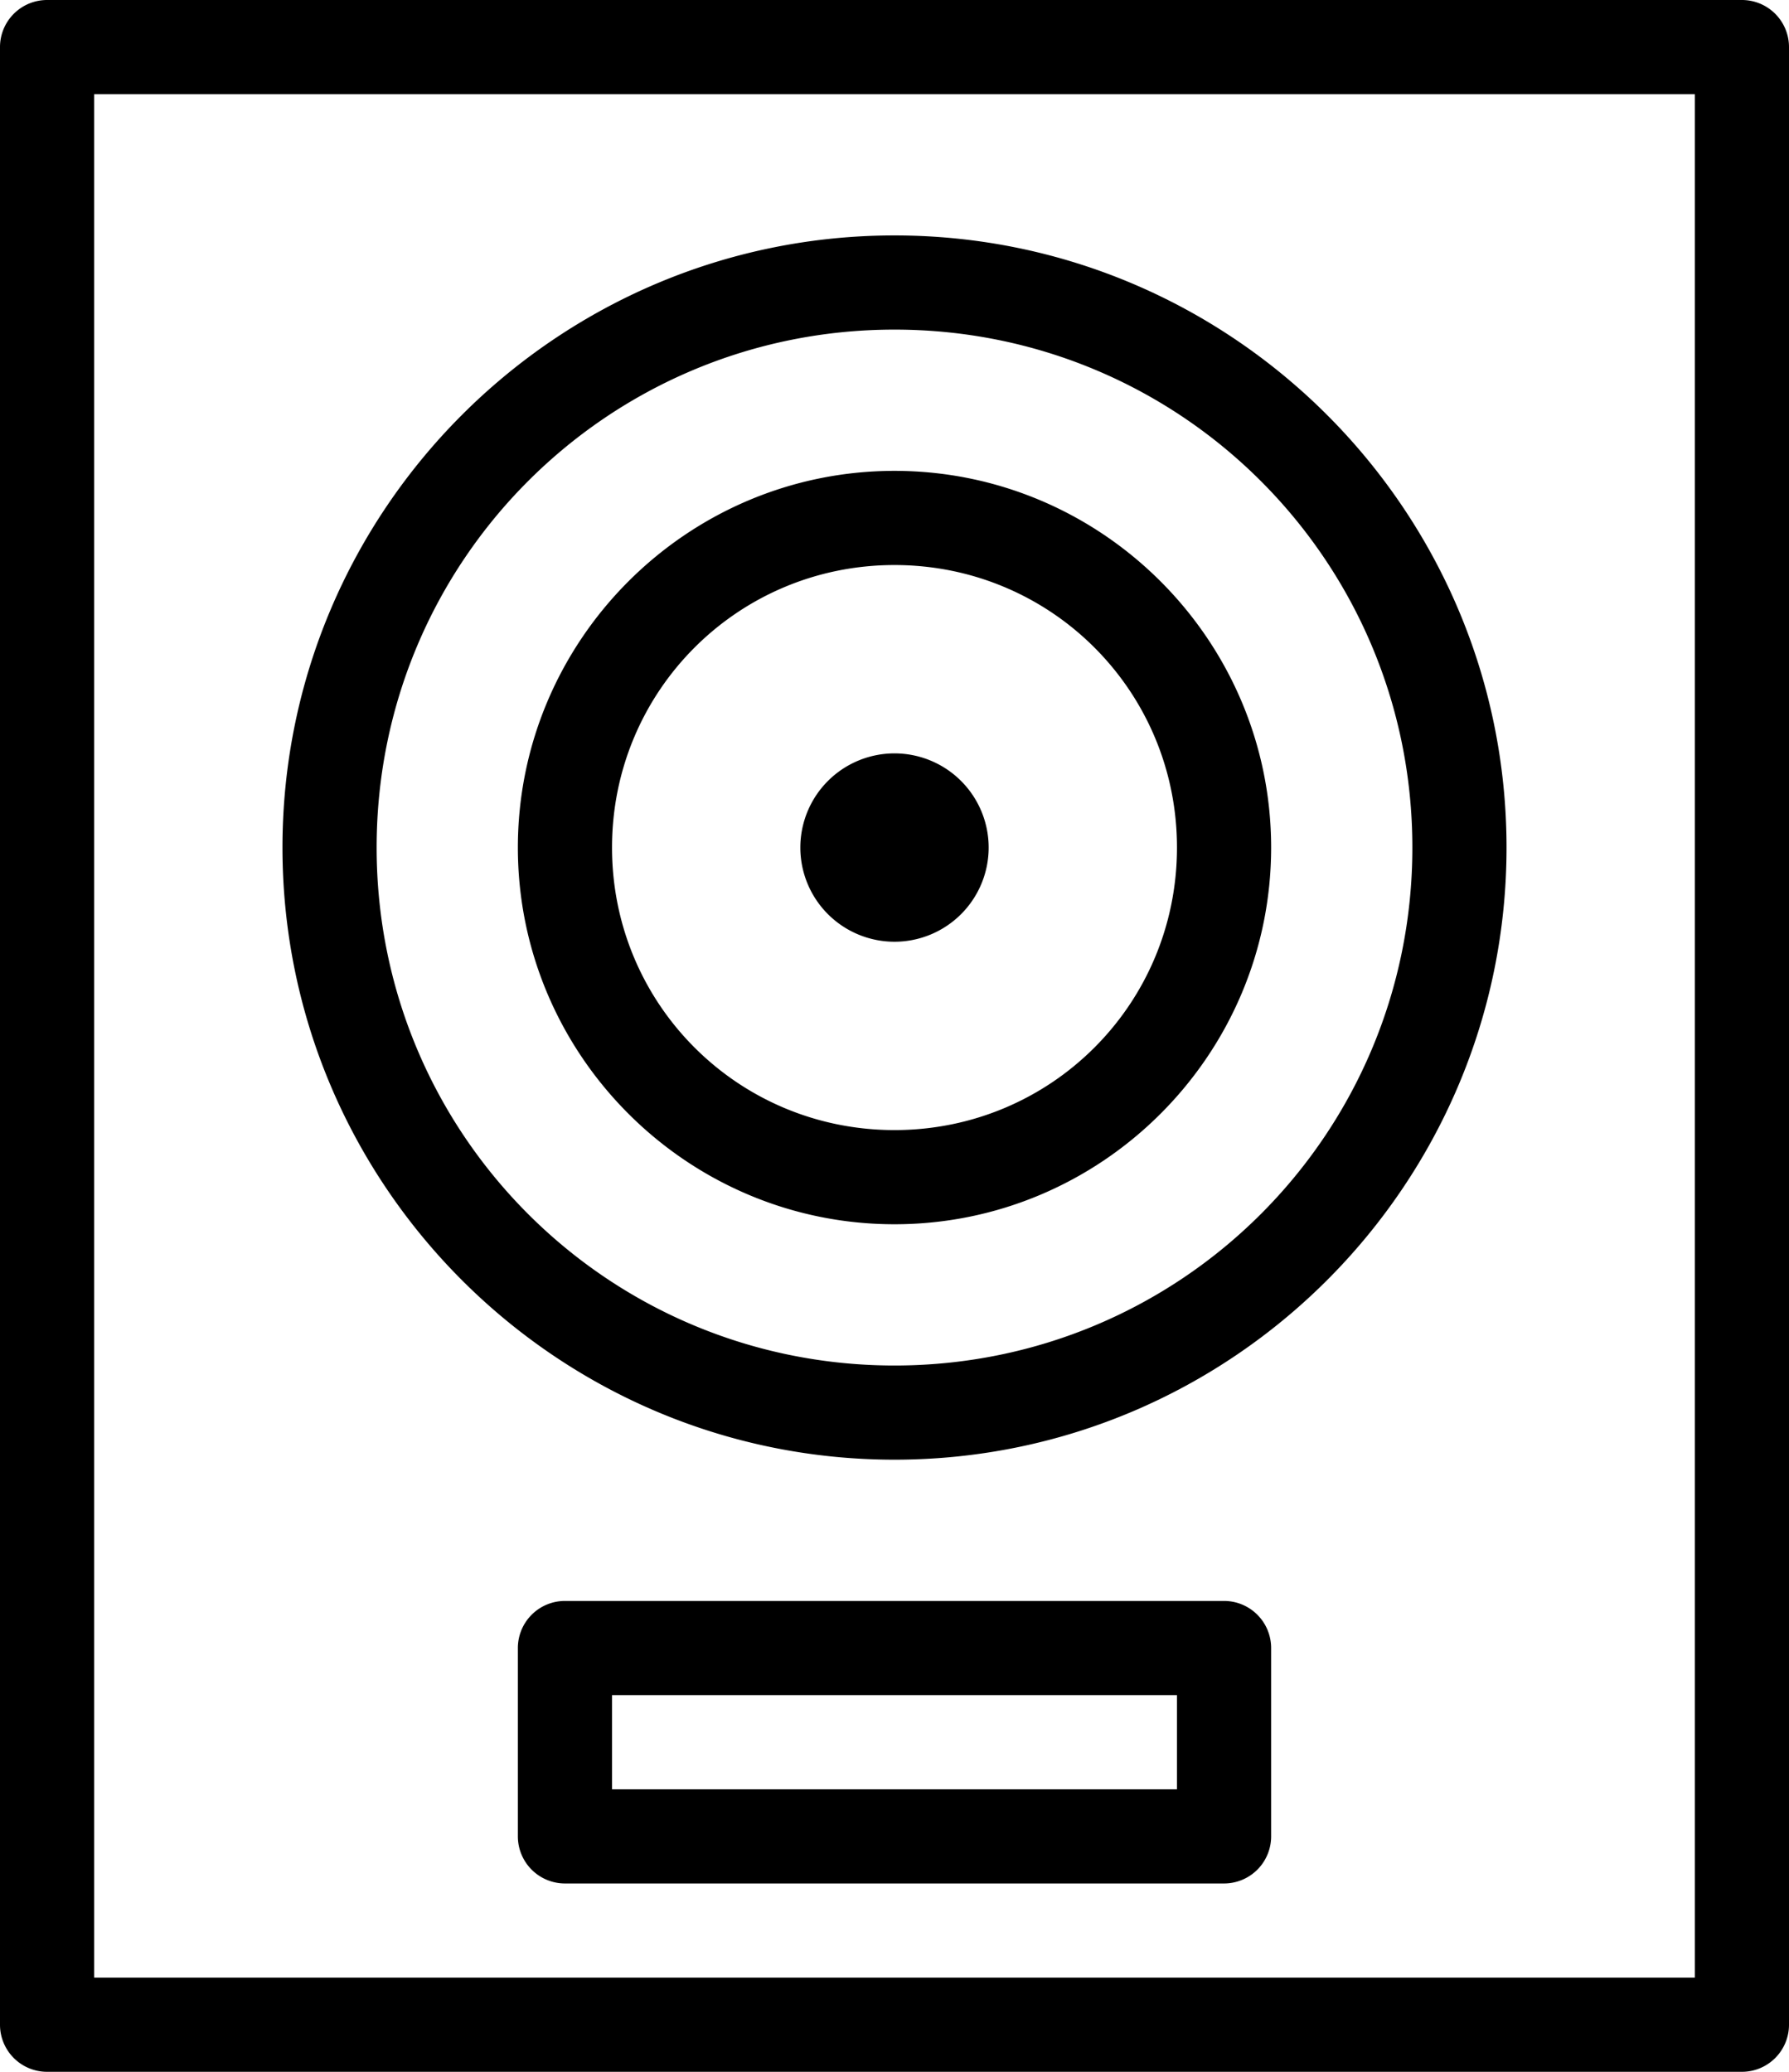 <?xml version="1.0" encoding="UTF-8"?><svg xmlns="http://www.w3.org/2000/svg" xmlns:xlink="http://www.w3.org/1999/xlink" height="44.0" preserveAspectRatio="xMidYMid meet" version="1.0" viewBox="6.0 3.0 38.0 44.0" width="38.0" zoomAndPan="magnify"><g id="change1_1"><path d="M 7 3 A 1 1 0 0 0 6 4 L 6 16.6 L 6 35.5 L 6 46 A 1 1 0 0 0 7 47 L 16.9 47 L 33.1 47 L 43 47 A 1 1 0 0 0 44 46 L 44 35.5 L 44 16.6 L 44 4 A 1 1 0 0 0 43 3 L 33.1 3 L 16.9 3 L 7 3 z M 8 5 L 16.9 5 L 33.1 5 L 42 5 L 42 16.6 L 42 35.5 L 42 45 L 33.1 45 L 16.9 45 L 8 45 L 8 35.5 L 8 16.6 L 8 5 z M 25 8 C 17.832 8 12 13.832 12 21 C 12 28.168 17.832 34 25 34 C 32.168 34 38 28.168 38 21 C 38 13.832 32.168 8 25 8 z M 25 10 C 31.087 10 36 14.913 36 21 C 36 27.087 31.087 32 25 32 C 18.913 32 14 27.087 14 21 C 14 14.913 18.913 10 25 10 z M 25 13 C 20.594 13 17 16.594 17 21 C 17 25.406 20.594 29 25 29 C 29.406 29 33 25.406 33 21 C 33 16.594 29.406 13 25 13 z M 25 15 C 28.326 15 31 17.674 31 21 C 31 24.326 28.326 27 25 27 C 21.674 27 19 24.326 19 21 C 19 17.674 21.674 15 25 15 z M 25 19 A 2 2 0 0 0 23 21 A 2 2 0 0 0 25 23 A 2 2 0 0 0 27 21 A 2 2 0 0 0 25 19 z M 18 37 A 1 1 0 0 0 17 38 L 17 39.199 L 17 41 L 17 42 A 1 1 0 0 0 18 43 L 21.85 43 L 28.15 43 L 32 43 A 1 1 0 0 0 33 42 L 33 41 L 33 39.199 L 33 38 A 1 1 0 0 0 32 37 L 28.15 37 L 21.85 37 L 18 37 z M 19 39 L 21.85 39 L 28.15 39 L 31 39 L 31 39.199 L 31 41 L 28.15 41 L 21.85 41 L 19 41 L 19 39.199 L 19 39 z" fill="inherit"/></g></svg>